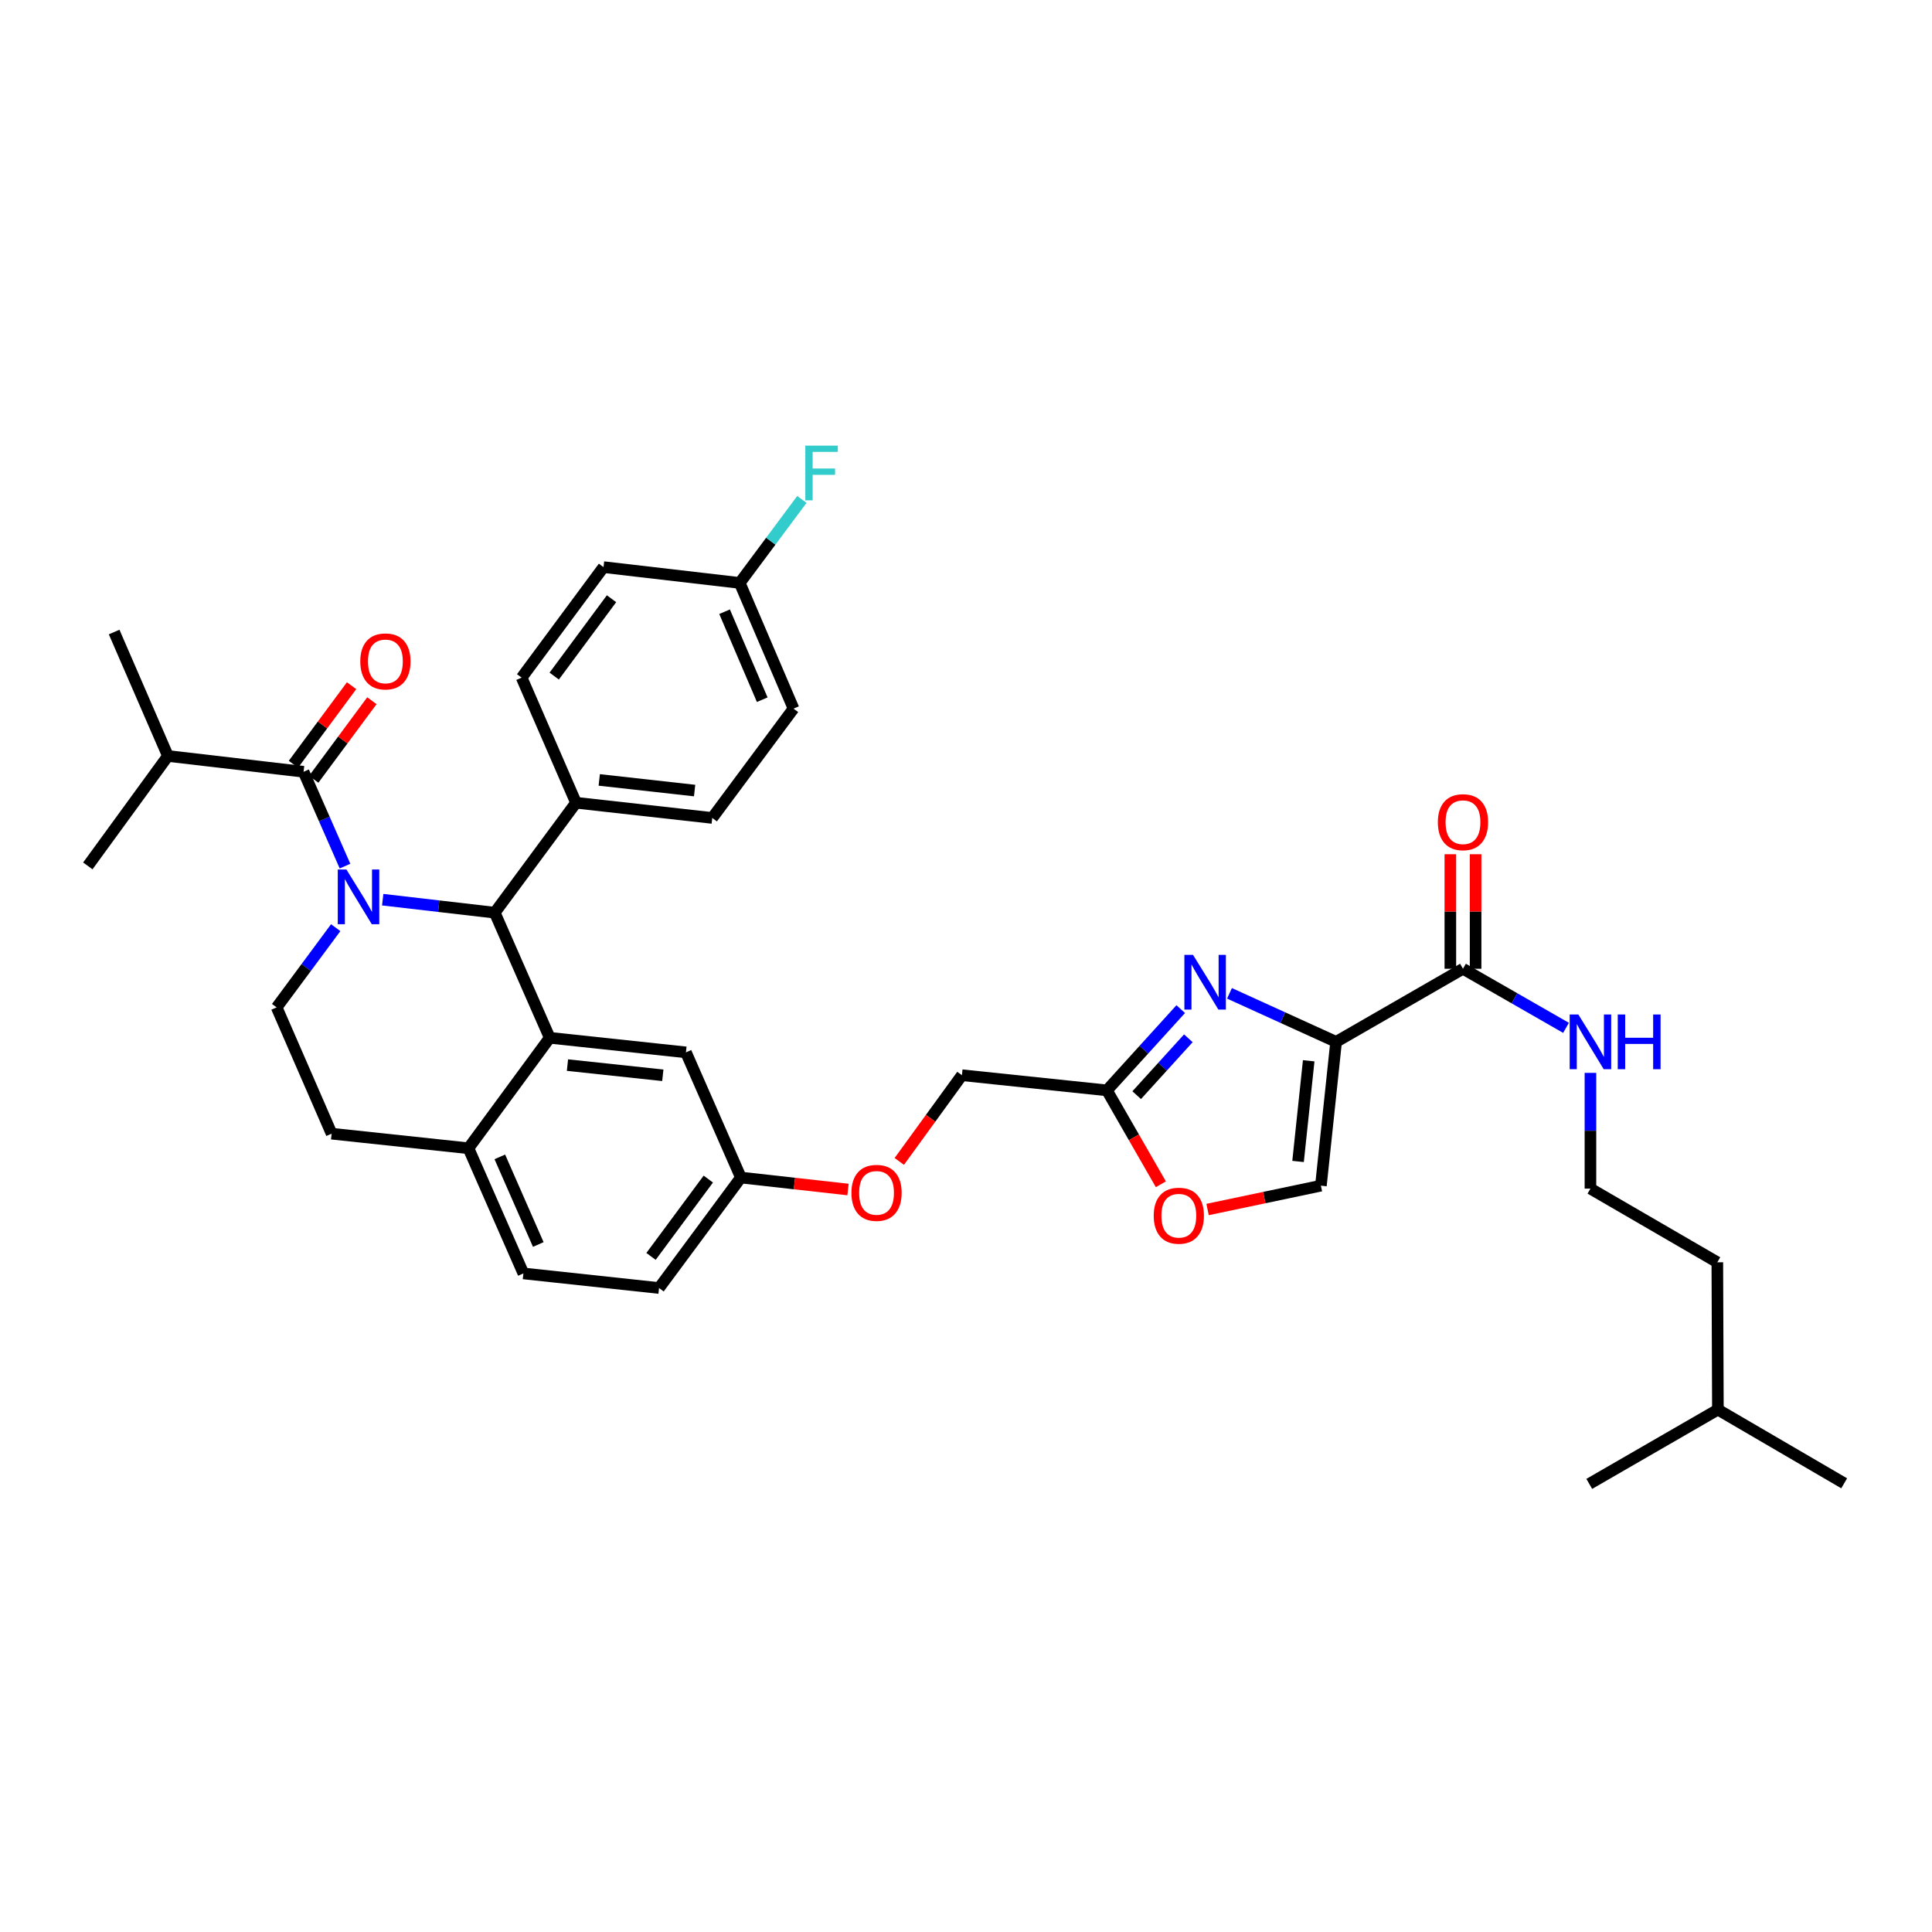 <?xml version='1.0' encoding='iso-8859-1'?>
<svg version='1.1' baseProfile='full'
              xmlns='http://www.w3.org/2000/svg'
                      xmlns:rdkit='http://www.rdkit.org/xml'
                      xmlns:xlink='http://www.w3.org/1999/xlink'
                  xml:space='preserve'
width='1000px' height='1000px' viewBox='0 0 1000 1000'>
<!-- END OF HEADER -->
<rect style='opacity:1.0;fill:#FFFFFF;stroke:none' width='1000' height='1000' x='0' y='0'> </rect>
<path class='bond-2' d='M 198.085,465.673 L 227.082,469.036' style='fill:none;fill-rule:evenodd;stroke:#0000FF;stroke-width:6px;stroke-linecap:butt;stroke-linejoin:miter;stroke-opacity:1' />
<path class='bond-2' d='M 227.082,469.036 L 256.079,472.399' style='fill:none;fill-rule:evenodd;stroke:#000000;stroke-width:6px;stroke-linecap:butt;stroke-linejoin:miter;stroke-opacity:1' />
<path class='bond-3' d='M 178.576,448.293 L 167.854,423.879' style='fill:none;fill-rule:evenodd;stroke:#0000FF;stroke-width:6px;stroke-linecap:butt;stroke-linejoin:miter;stroke-opacity:1' />
<path class='bond-3' d='M 167.854,423.879 L 157.132,399.465' style='fill:none;fill-rule:evenodd;stroke:#000000;stroke-width:6px;stroke-linecap:butt;stroke-linejoin:miter;stroke-opacity:1' />
<path class='bond-8' d='M 173.763,480.161 L 158.479,500.793' style='fill:none;fill-rule:evenodd;stroke:#0000FF;stroke-width:6px;stroke-linecap:butt;stroke-linejoin:miter;stroke-opacity:1' />
<path class='bond-8' d='M 158.479,500.793 L 143.196,521.425' style='fill:none;fill-rule:evenodd;stroke:#000000;stroke-width:6px;stroke-linecap:butt;stroke-linejoin:miter;stroke-opacity:1' />
<path class='bond-0' d='M 691.561,539.261 L 663.97,526.704' style='fill:none;fill-rule:evenodd;stroke:#000000;stroke-width:6px;stroke-linecap:butt;stroke-linejoin:miter;stroke-opacity:1' />
<path class='bond-0' d='M 663.97,526.704 L 636.378,514.147' style='fill:none;fill-rule:evenodd;stroke:#0000FF;stroke-width:6px;stroke-linecap:butt;stroke-linejoin:miter;stroke-opacity:1' />
<path class='bond-5' d='M 691.561,539.261 L 757.233,501.433' style='fill:none;fill-rule:evenodd;stroke:#000000;stroke-width:6px;stroke-linecap:butt;stroke-linejoin:miter;stroke-opacity:1' />
<path class='bond-39' d='M 691.561,539.261 L 683.696,613.706' style='fill:none;fill-rule:evenodd;stroke:#000000;stroke-width:6px;stroke-linecap:butt;stroke-linejoin:miter;stroke-opacity:1' />
<path class='bond-39' d='M 677.382,549.055 L 671.876,601.166' style='fill:none;fill-rule:evenodd;stroke:#000000;stroke-width:6px;stroke-linecap:butt;stroke-linejoin:miter;stroke-opacity:1' />
<path class='bond-1' d='M 611.146,522.316 L 592.044,543.345' style='fill:none;fill-rule:evenodd;stroke:#0000FF;stroke-width:6px;stroke-linecap:butt;stroke-linejoin:miter;stroke-opacity:1' />
<path class='bond-1' d='M 592.044,543.345 L 572.941,564.374' style='fill:none;fill-rule:evenodd;stroke:#000000;stroke-width:6px;stroke-linecap:butt;stroke-linejoin:miter;stroke-opacity:1' />
<path class='bond-1' d='M 615.091,537.414 L 601.719,552.134' style='fill:none;fill-rule:evenodd;stroke:#0000FF;stroke-width:6px;stroke-linecap:butt;stroke-linejoin:miter;stroke-opacity:1' />
<path class='bond-1' d='M 601.719,552.134 L 588.348,566.854' style='fill:none;fill-rule:evenodd;stroke:#000000;stroke-width:6px;stroke-linecap:butt;stroke-linejoin:miter;stroke-opacity:1' />
<path class='bond-4' d='M 256.079,472.399 L 284.532,537.163' style='fill:none;fill-rule:evenodd;stroke:#000000;stroke-width:6px;stroke-linecap:butt;stroke-linejoin:miter;stroke-opacity:1' />
<path class='bond-11' d='M 256.079,472.399 L 298.141,415.5' style='fill:none;fill-rule:evenodd;stroke:#000000;stroke-width:6px;stroke-linecap:butt;stroke-linejoin:miter;stroke-opacity:1' />
<path class='bond-13' d='M 162.385,403.354 L 177.439,383.022' style='fill:none;fill-rule:evenodd;stroke:#000000;stroke-width:6px;stroke-linecap:butt;stroke-linejoin:miter;stroke-opacity:1' />
<path class='bond-13' d='M 177.439,383.022 L 192.492,362.689' style='fill:none;fill-rule:evenodd;stroke:#FF0000;stroke-width:6px;stroke-linecap:butt;stroke-linejoin:miter;stroke-opacity:1' />
<path class='bond-13' d='M 151.879,395.576 L 166.933,375.243' style='fill:none;fill-rule:evenodd;stroke:#000000;stroke-width:6px;stroke-linecap:butt;stroke-linejoin:miter;stroke-opacity:1' />
<path class='bond-13' d='M 166.933,375.243 L 181.986,354.911' style='fill:none;fill-rule:evenodd;stroke:#FF0000;stroke-width:6px;stroke-linecap:butt;stroke-linejoin:miter;stroke-opacity:1' />
<path class='bond-16' d='M 157.132,399.465 L 86.914,391.295' style='fill:none;fill-rule:evenodd;stroke:#000000;stroke-width:6px;stroke-linecap:butt;stroke-linejoin:miter;stroke-opacity:1' />
<path class='bond-12' d='M 284.532,537.163 L 355.04,544.701' style='fill:none;fill-rule:evenodd;stroke:#000000;stroke-width:6px;stroke-linecap:butt;stroke-linejoin:miter;stroke-opacity:1' />
<path class='bond-12' d='M 293.719,551.291 L 343.074,556.568' style='fill:none;fill-rule:evenodd;stroke:#000000;stroke-width:6px;stroke-linecap:butt;stroke-linejoin:miter;stroke-opacity:1' />
<path class='bond-36' d='M 284.532,537.163 L 242.47,594.337' style='fill:none;fill-rule:evenodd;stroke:#000000;stroke-width:6px;stroke-linecap:butt;stroke-linejoin:miter;stroke-opacity:1' />
<path class='bond-15' d='M 763.769,501.433 L 763.769,471.788' style='fill:none;fill-rule:evenodd;stroke:#000000;stroke-width:6px;stroke-linecap:butt;stroke-linejoin:miter;stroke-opacity:1' />
<path class='bond-15' d='M 763.769,471.788 L 763.769,442.144' style='fill:none;fill-rule:evenodd;stroke:#FF0000;stroke-width:6px;stroke-linecap:butt;stroke-linejoin:miter;stroke-opacity:1' />
<path class='bond-15' d='M 750.697,501.433 L 750.697,471.788' style='fill:none;fill-rule:evenodd;stroke:#000000;stroke-width:6px;stroke-linecap:butt;stroke-linejoin:miter;stroke-opacity:1' />
<path class='bond-15' d='M 750.697,471.788 L 750.697,442.144' style='fill:none;fill-rule:evenodd;stroke:#FF0000;stroke-width:6px;stroke-linecap:butt;stroke-linejoin:miter;stroke-opacity:1' />
<path class='bond-17' d='M 757.233,501.433 L 783.9,516.723' style='fill:none;fill-rule:evenodd;stroke:#000000;stroke-width:6px;stroke-linecap:butt;stroke-linejoin:miter;stroke-opacity:1' />
<path class='bond-17' d='M 783.9,516.723 L 810.568,532.013' style='fill:none;fill-rule:evenodd;stroke:#0000FF;stroke-width:6px;stroke-linecap:butt;stroke-linejoin:miter;stroke-opacity:1' />
<path class='bond-6' d='M 683.696,613.706 L 654.367,619.872' style='fill:none;fill-rule:evenodd;stroke:#000000;stroke-width:6px;stroke-linecap:butt;stroke-linejoin:miter;stroke-opacity:1' />
<path class='bond-6' d='M 654.367,619.872 L 625.038,626.039' style='fill:none;fill-rule:evenodd;stroke:#FF0000;stroke-width:6px;stroke-linecap:butt;stroke-linejoin:miter;stroke-opacity:1' />
<path class='bond-7' d='M 572.941,564.374 L 497.887,556.523' style='fill:none;fill-rule:evenodd;stroke:#000000;stroke-width:6px;stroke-linecap:butt;stroke-linejoin:miter;stroke-opacity:1' />
<path class='bond-9' d='M 572.941,564.374 L 586.901,588.676' style='fill:none;fill-rule:evenodd;stroke:#000000;stroke-width:6px;stroke-linecap:butt;stroke-linejoin:miter;stroke-opacity:1' />
<path class='bond-9' d='M 586.901,588.676 L 600.861,612.979' style='fill:none;fill-rule:evenodd;stroke:#FF0000;stroke-width:6px;stroke-linecap:butt;stroke-linejoin:miter;stroke-opacity:1' />
<path class='bond-14' d='M 143.196,521.425 L 171.649,586.792' style='fill:none;fill-rule:evenodd;stroke:#000000;stroke-width:6px;stroke-linecap:butt;stroke-linejoin:miter;stroke-opacity:1' />
<path class='bond-10' d='M 242.47,594.337 L 171.649,586.792' style='fill:none;fill-rule:evenodd;stroke:#000000;stroke-width:6px;stroke-linecap:butt;stroke-linejoin:miter;stroke-opacity:1' />
<path class='bond-18' d='M 242.47,594.337 L 270.908,659.123' style='fill:none;fill-rule:evenodd;stroke:#000000;stroke-width:6px;stroke-linecap:butt;stroke-linejoin:miter;stroke-opacity:1' />
<path class='bond-18' d='M 258.705,598.801 L 278.612,644.151' style='fill:none;fill-rule:evenodd;stroke:#000000;stroke-width:6px;stroke-linecap:butt;stroke-linejoin:miter;stroke-opacity:1' />
<path class='bond-19' d='M 298.141,415.5 L 368.664,423.365' style='fill:none;fill-rule:evenodd;stroke:#000000;stroke-width:6px;stroke-linecap:butt;stroke-linejoin:miter;stroke-opacity:1' />
<path class='bond-19' d='M 310.168,403.688 L 359.534,409.194' style='fill:none;fill-rule:evenodd;stroke:#000000;stroke-width:6px;stroke-linecap:butt;stroke-linejoin:miter;stroke-opacity:1' />
<path class='bond-20' d='M 298.141,415.5 L 270,350.743' style='fill:none;fill-rule:evenodd;stroke:#000000;stroke-width:6px;stroke-linecap:butt;stroke-linejoin:miter;stroke-opacity:1' />
<path class='bond-21' d='M 355.04,544.701 L 383.479,609.494' style='fill:none;fill-rule:evenodd;stroke:#000000;stroke-width:6px;stroke-linecap:butt;stroke-linejoin:miter;stroke-opacity:1' />
<path class='bond-30' d='M 86.914,391.295 L 45.455,448.187' style='fill:none;fill-rule:evenodd;stroke:#000000;stroke-width:6px;stroke-linecap:butt;stroke-linejoin:miter;stroke-opacity:1' />
<path class='bond-31' d='M 86.914,391.295 L 59.078,327.134' style='fill:none;fill-rule:evenodd;stroke:#000000;stroke-width:6px;stroke-linecap:butt;stroke-linejoin:miter;stroke-opacity:1' />
<path class='bond-29' d='M 823.209,555.321 L 823.209,585.276' style='fill:none;fill-rule:evenodd;stroke:#0000FF;stroke-width:6px;stroke-linecap:butt;stroke-linejoin:miter;stroke-opacity:1' />
<path class='bond-29' d='M 823.209,585.276 L 823.209,615.231' style='fill:none;fill-rule:evenodd;stroke:#000000;stroke-width:6px;stroke-linecap:butt;stroke-linejoin:miter;stroke-opacity:1' />
<path class='bond-25' d='M 270.908,659.123 L 341.119,666.676' style='fill:none;fill-rule:evenodd;stroke:#000000;stroke-width:6px;stroke-linecap:butt;stroke-linejoin:miter;stroke-opacity:1' />
<path class='bond-26' d='M 368.664,423.365 L 410.726,366.778' style='fill:none;fill-rule:evenodd;stroke:#000000;stroke-width:6px;stroke-linecap:butt;stroke-linejoin:miter;stroke-opacity:1' />
<path class='bond-27' d='M 270,350.743 L 312.375,293.539' style='fill:none;fill-rule:evenodd;stroke:#000000;stroke-width:6px;stroke-linecap:butt;stroke-linejoin:miter;stroke-opacity:1' />
<path class='bond-27' d='M 286.86,349.943 L 316.523,309.901' style='fill:none;fill-rule:evenodd;stroke:#000000;stroke-width:6px;stroke-linecap:butt;stroke-linejoin:miter;stroke-opacity:1' />
<path class='bond-23' d='M 383.479,609.494 L 411.204,612.593' style='fill:none;fill-rule:evenodd;stroke:#000000;stroke-width:6px;stroke-linecap:butt;stroke-linejoin:miter;stroke-opacity:1' />
<path class='bond-23' d='M 411.204,612.593 L 438.93,615.693' style='fill:none;fill-rule:evenodd;stroke:#FF0000;stroke-width:6px;stroke-linecap:butt;stroke-linejoin:miter;stroke-opacity:1' />
<path class='bond-38' d='M 383.479,609.494 L 341.119,666.676' style='fill:none;fill-rule:evenodd;stroke:#000000;stroke-width:6px;stroke-linecap:butt;stroke-linejoin:miter;stroke-opacity:1' />
<path class='bond-38' d='M 366.621,610.29 L 336.969,650.317' style='fill:none;fill-rule:evenodd;stroke:#000000;stroke-width:6px;stroke-linecap:butt;stroke-linejoin:miter;stroke-opacity:1' />
<path class='bond-22' d='M 497.887,556.523 L 481.677,578.834' style='fill:none;fill-rule:evenodd;stroke:#000000;stroke-width:6px;stroke-linecap:butt;stroke-linejoin:miter;stroke-opacity:1' />
<path class='bond-22' d='M 481.677,578.834 L 465.467,601.144' style='fill:none;fill-rule:evenodd;stroke:#FF0000;stroke-width:6px;stroke-linecap:butt;stroke-linejoin:miter;stroke-opacity:1' />
<path class='bond-24' d='M 382.883,301.724 L 312.375,293.539' style='fill:none;fill-rule:evenodd;stroke:#000000;stroke-width:6px;stroke-linecap:butt;stroke-linejoin:miter;stroke-opacity:1' />
<path class='bond-28' d='M 382.883,301.724 L 398.967,280.117' style='fill:none;fill-rule:evenodd;stroke:#000000;stroke-width:6px;stroke-linecap:butt;stroke-linejoin:miter;stroke-opacity:1' />
<path class='bond-28' d='M 398.967,280.117 L 415.05,258.511' style='fill:none;fill-rule:evenodd;stroke:#33CCCC;stroke-width:6px;stroke-linecap:butt;stroke-linejoin:miter;stroke-opacity:1' />
<path class='bond-37' d='M 382.883,301.724 L 410.726,366.778' style='fill:none;fill-rule:evenodd;stroke:#000000;stroke-width:6px;stroke-linecap:butt;stroke-linejoin:miter;stroke-opacity:1' />
<path class='bond-37' d='M 375.042,316.625 L 394.532,362.163' style='fill:none;fill-rule:evenodd;stroke:#000000;stroke-width:6px;stroke-linecap:butt;stroke-linejoin:miter;stroke-opacity:1' />
<path class='bond-32' d='M 823.209,615.231 L 888.881,653.357' style='fill:none;fill-rule:evenodd;stroke:#000000;stroke-width:6px;stroke-linecap:butt;stroke-linejoin:miter;stroke-opacity:1' />
<path class='bond-33' d='M 888.881,653.357 L 889.179,729.617' style='fill:none;fill-rule:evenodd;stroke:#000000;stroke-width:6px;stroke-linecap:butt;stroke-linejoin:miter;stroke-opacity:1' />
<path class='bond-34' d='M 889.179,729.617 L 822.599,768.055' style='fill:none;fill-rule:evenodd;stroke:#000000;stroke-width:6px;stroke-linecap:butt;stroke-linejoin:miter;stroke-opacity:1' />
<path class='bond-35' d='M 889.179,729.617 L 954.545,767.758' style='fill:none;fill-rule:evenodd;stroke:#000000;stroke-width:6px;stroke-linecap:butt;stroke-linejoin:miter;stroke-opacity:1' />
<path  class='atom-0' d='M 179.311 450.061
L 188.591 465.061
Q 189.511 466.541, 190.991 469.221
Q 192.471 471.901, 192.551 472.061
L 192.551 450.061
L 196.311 450.061
L 196.311 478.381
L 192.431 478.381
L 182.471 461.981
Q 181.311 460.061, 180.071 457.861
Q 178.871 455.661, 178.511 454.981
L 178.511 478.381
L 174.831 478.381
L 174.831 450.061
L 179.311 450.061
' fill='#0000FF'/>
<path  class='atom-2' d='M 617.516 494.252
L 626.796 509.252
Q 627.716 510.732, 629.196 513.412
Q 630.676 516.092, 630.756 516.252
L 630.756 494.252
L 634.516 494.252
L 634.516 522.572
L 630.636 522.572
L 620.676 506.172
Q 619.516 504.252, 618.276 502.052
Q 617.076 499.852, 616.716 499.172
L 616.716 522.572
L 613.036 522.572
L 613.036 494.252
L 617.516 494.252
' fill='#0000FF'/>
<path  class='atom-10' d='M 597.16 629.247
Q 597.16 622.447, 600.52 618.647
Q 603.88 614.847, 610.16 614.847
Q 616.44 614.847, 619.8 618.647
Q 623.16 622.447, 623.16 629.247
Q 623.16 636.127, 619.76 640.047
Q 616.36 643.927, 610.16 643.927
Q 603.92 643.927, 600.52 640.047
Q 597.16 636.167, 597.16 629.247
M 610.16 640.727
Q 614.48 640.727, 616.8 637.847
Q 619.16 634.927, 619.16 629.247
Q 619.16 623.687, 616.8 620.887
Q 614.48 618.047, 610.16 618.047
Q 605.84 618.047, 603.48 620.847
Q 601.16 623.647, 601.16 629.247
Q 601.16 634.967, 603.48 637.847
Q 605.84 640.727, 610.16 640.727
' fill='#FF0000'/>
<path  class='atom-14' d='M 186.485 342.341
Q 186.485 335.541, 189.845 331.741
Q 193.205 327.941, 199.485 327.941
Q 205.765 327.941, 209.125 331.741
Q 212.485 335.541, 212.485 342.341
Q 212.485 349.221, 209.085 353.141
Q 205.685 357.021, 199.485 357.021
Q 193.245 357.021, 189.845 353.141
Q 186.485 349.261, 186.485 342.341
M 199.485 353.821
Q 203.805 353.821, 206.125 350.941
Q 208.485 348.021, 208.485 342.341
Q 208.485 336.781, 206.125 333.981
Q 203.805 331.141, 199.485 331.141
Q 195.165 331.141, 192.805 333.941
Q 190.485 336.741, 190.485 342.341
Q 190.485 348.061, 192.805 350.941
Q 195.165 353.821, 199.485 353.821
' fill='#FF0000'/>
<path  class='atom-16' d='M 744.233 425.565
Q 744.233 418.765, 747.593 414.965
Q 750.953 411.165, 757.233 411.165
Q 763.513 411.165, 766.873 414.965
Q 770.233 418.765, 770.233 425.565
Q 770.233 432.445, 766.833 436.365
Q 763.433 440.245, 757.233 440.245
Q 750.993 440.245, 747.593 436.365
Q 744.233 432.485, 744.233 425.565
M 757.233 437.045
Q 761.553 437.045, 763.873 434.165
Q 766.233 431.245, 766.233 425.565
Q 766.233 420.005, 763.873 417.205
Q 761.553 414.365, 757.233 414.365
Q 752.913 414.365, 750.553 417.165
Q 748.233 419.965, 748.233 425.565
Q 748.233 431.285, 750.553 434.165
Q 752.913 437.045, 757.233 437.045
' fill='#FF0000'/>
<path  class='atom-18' d='M 816.949 525.101
L 826.229 540.101
Q 827.149 541.581, 828.629 544.261
Q 830.109 546.941, 830.189 547.101
L 830.189 525.101
L 833.949 525.101
L 833.949 553.421
L 830.069 553.421
L 820.109 537.021
Q 818.949 535.101, 817.709 532.901
Q 816.509 530.701, 816.149 530.021
L 816.149 553.421
L 812.469 553.421
L 812.469 525.101
L 816.949 525.101
' fill='#0000FF'/>
<path  class='atom-18' d='M 837.349 525.101
L 841.189 525.101
L 841.189 537.141
L 855.669 537.141
L 855.669 525.101
L 859.509 525.101
L 859.509 553.421
L 855.669 553.421
L 855.669 540.341
L 841.189 540.341
L 841.189 553.421
L 837.349 553.421
L 837.349 525.101
' fill='#0000FF'/>
<path  class='atom-24' d='M 440.697 617.424
Q 440.697 610.624, 444.057 606.824
Q 447.417 603.024, 453.697 603.024
Q 459.977 603.024, 463.337 606.824
Q 466.697 610.624, 466.697 617.424
Q 466.697 624.304, 463.297 628.224
Q 459.897 632.104, 453.697 632.104
Q 447.457 632.104, 444.057 628.224
Q 440.697 624.344, 440.697 617.424
M 453.697 628.904
Q 458.017 628.904, 460.337 626.024
Q 462.697 623.104, 462.697 617.424
Q 462.697 611.864, 460.337 609.064
Q 458.017 606.224, 453.697 606.224
Q 449.377 606.224, 447.017 609.024
Q 444.697 611.824, 444.697 617.424
Q 444.697 623.144, 447.017 626.024
Q 449.377 628.904, 453.697 628.904
' fill='#FF0000'/>
<path  class='atom-29' d='M 416.823 230.657
L 433.663 230.657
L 433.663 233.897
L 420.623 233.897
L 420.623 242.497
L 432.223 242.497
L 432.223 245.777
L 420.623 245.777
L 420.623 258.977
L 416.823 258.977
L 416.823 230.657
' fill='#33CCCC'/>
</svg>
